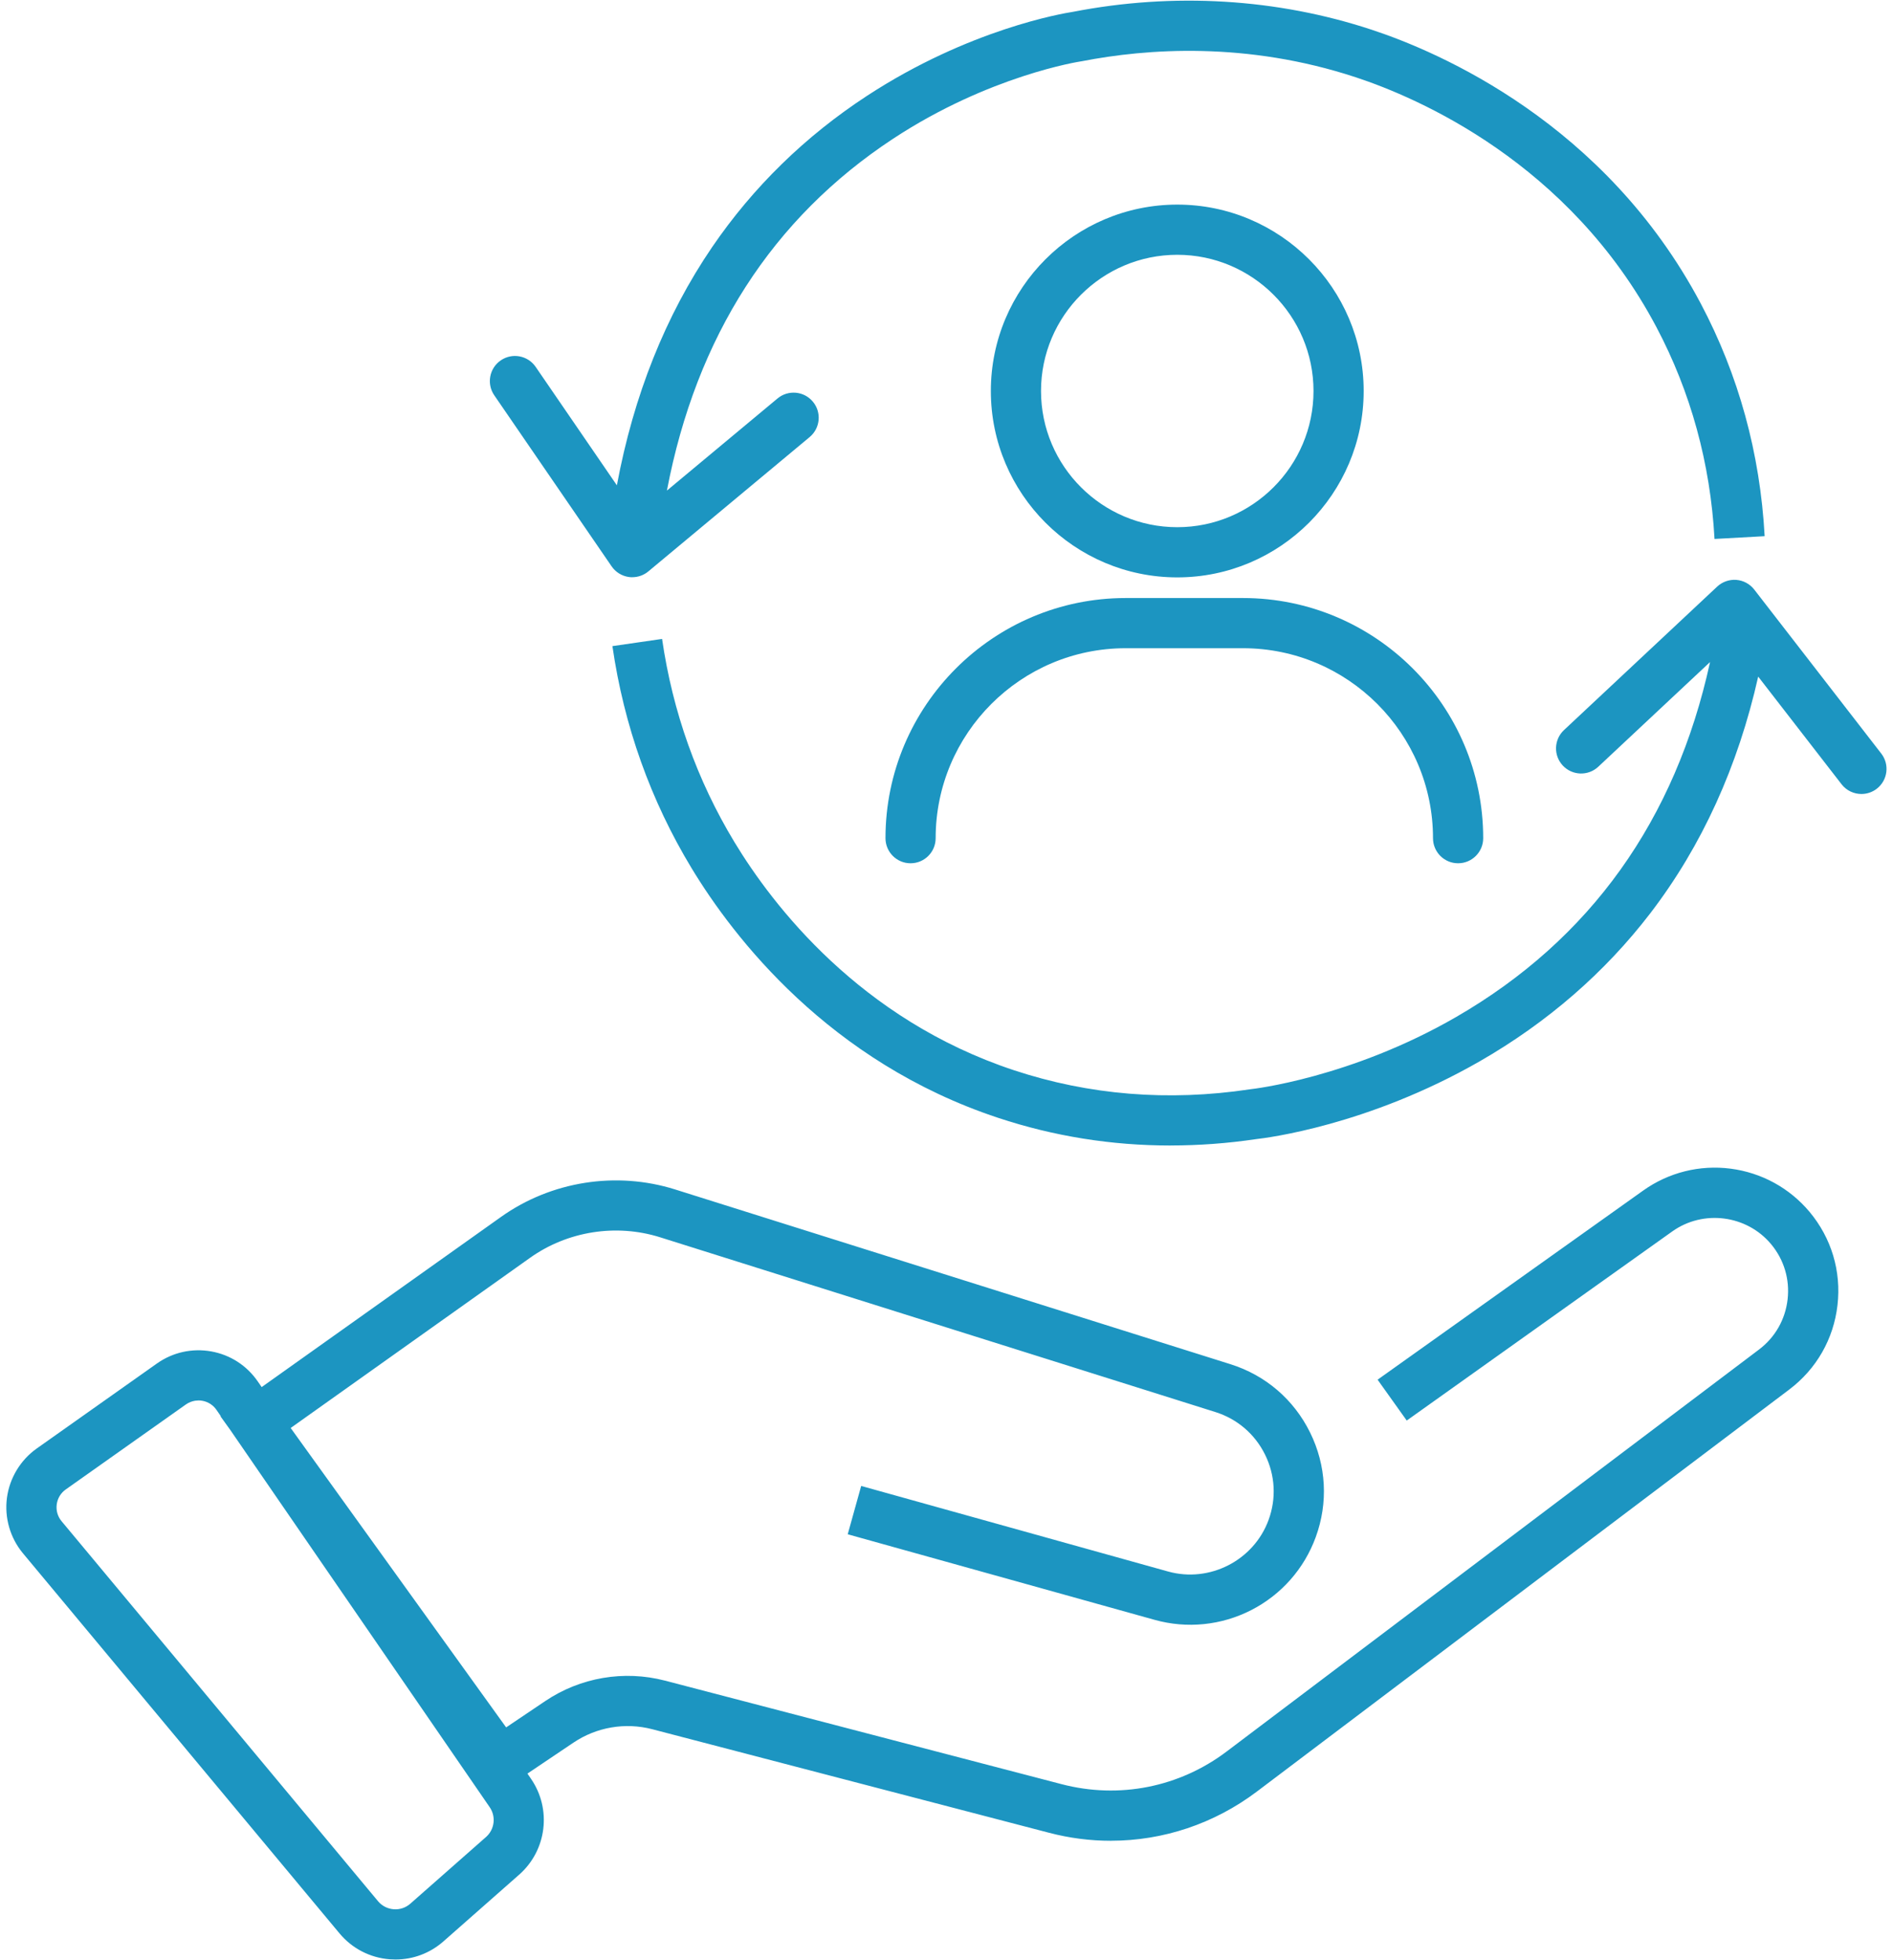 <svg width="56" height="58" viewBox="0 0 56 58" fill="none" xmlns="http://www.w3.org/2000/svg">
<path d="M48.611 35.226C49.362 34.691 50.28 34.461 51.195 34.579C52.11 34.697 52.94 35.151 53.532 35.858C54.179 36.633 54.473 37.613 54.358 38.616C54.243 39.619 53.736 40.506 52.93 41.115L37.183 53.009C35.916 53.965 34.406 54.465 32.863 54.465V54.466C32.254 54.466 31.639 54.388 31.033 54.229L19.295 51.165C18.497 50.957 17.646 51.102 16.961 51.564L15.603 52.478L15.709 52.633C16.326 53.53 16.175 54.749 15.359 55.468L13.12 57.441C12.723 57.791 12.224 57.979 11.701 57.979C11.644 57.979 11.588 57.977 11.532 57.973C10.947 57.928 10.418 57.655 10.042 57.204L0.68 45.961C0.301 45.506 0.128 44.908 0.205 44.321C0.283 43.734 0.604 43.201 1.087 42.859L4.642 40.344C5.111 40.013 5.681 39.886 6.247 39.986C6.812 40.087 7.302 40.404 7.627 40.877L7.741 41.042L14.821 36.007C16.306 34.95 18.232 34.647 19.971 35.194L36.401 40.365C37.439 40.692 38.275 41.41 38.756 42.386C39.237 43.362 39.296 44.463 38.922 45.484C38.58 46.419 37.904 47.184 37.018 47.639C36.132 48.093 35.116 48.197 34.157 47.929L25.078 45.397L25.476 43.967L34.556 46.499C35.784 46.841 37.09 46.171 37.528 44.973C37.761 44.336 37.724 43.649 37.424 43.041C37.124 42.432 36.602 41.985 35.956 41.781L19.526 36.609C18.227 36.201 16.789 36.428 15.68 37.217L8.599 42.252L14.973 51.111L16.13 50.332C17.169 49.632 18.459 49.412 19.67 49.727L31.408 52.792C33.108 53.235 34.887 52.883 36.288 51.824L52.036 39.931C52.514 39.57 52.814 39.042 52.882 38.447C52.95 37.852 52.776 37.271 52.392 36.811C51.671 35.949 50.388 35.783 49.472 36.435L41.615 42.032L40.753 40.823L48.611 35.226ZM5.773 41.445C5.676 41.46 5.582 41.498 5.499 41.556L1.945 44.071C1.797 44.176 1.702 44.333 1.678 44.514C1.655 44.694 1.705 44.871 1.822 45.011L11.183 56.254C11.3 56.393 11.464 56.478 11.646 56.492C11.828 56.506 12.002 56.447 12.139 56.327L14.378 54.354C14.632 54.13 14.678 53.752 14.487 53.473L6.81 42.307L6.523 41.908L6.531 41.901L6.405 41.718C6.306 41.574 6.158 41.478 5.987 41.447C5.948 41.44 5.91 41.437 5.872 41.437L5.773 41.445ZM51.367 17.158C51.575 17.175 51.767 17.279 51.895 17.444L55.653 22.297C55.904 22.621 55.844 23.087 55.52 23.338C55.385 23.442 55.225 23.493 55.066 23.493C54.845 23.493 54.626 23.395 54.479 23.206L52.012 20.02C51.414 22.678 50.347 25.026 48.828 27.012C47.478 28.775 45.776 30.253 43.77 31.405C40.464 33.302 37.46 33.672 37.167 33.704C36.314 33.831 35.465 33.893 34.626 33.893V33.894C32.882 33.894 31.175 33.621 29.527 33.075C24.523 31.418 21.698 27.735 20.458 25.687C19.246 23.683 18.458 21.473 18.117 19.118L19.586 18.905C19.899 21.062 20.619 23.086 21.728 24.919C22.861 26.792 25.442 30.159 29.993 31.666C32.216 32.402 34.561 32.593 36.963 32.233C36.975 32.231 36.986 32.23 36.998 32.228C37.043 32.224 39.953 31.898 43.081 30.089C47.045 27.796 49.567 24.265 50.588 19.589L47.281 22.687C46.981 22.967 46.512 22.951 46.232 22.652C45.952 22.353 45.967 21.884 46.266 21.603L50.8 17.356C50.953 17.214 51.159 17.142 51.367 17.158ZM36.771 17.695C40.689 17.695 43.877 20.883 43.877 24.801C43.877 25.211 43.544 25.543 43.134 25.543C42.724 25.543 42.392 25.21 42.392 24.801C42.392 21.702 39.87 19.18 36.771 19.18H33.3C30.201 19.18 27.679 21.701 27.679 24.801C27.679 25.211 27.347 25.543 26.937 25.543C26.527 25.543 26.195 25.21 26.195 24.801C26.195 20.883 29.382 17.695 33.3 17.695H36.771ZM34.827 6.054C37.867 6.054 40.341 8.528 40.341 11.569C40.341 14.61 37.867 17.084 34.827 17.084C31.786 17.084 29.312 14.61 29.312 11.569C29.312 8.528 31.786 6.055 34.827 6.054ZM31.741 0.35C34.722 -0.229 37.78 -0.045 40.582 0.881C42.565 1.535 47.48 3.634 50.311 8.978C51.432 11.095 52.069 13.412 52.203 15.865L50.721 15.947L50.72 15.946C50.597 13.709 50.017 11.598 48.998 9.673C46.419 4.805 41.928 2.888 40.117 2.29C36.874 1.219 33.917 1.439 32.008 1.811L31.971 1.817C31.945 1.821 29.268 2.23 26.417 4.107C22.846 6.459 20.598 9.958 19.729 14.516L23.001 11.79C23.317 11.527 23.785 11.57 24.047 11.885C24.31 12.2 24.267 12.668 23.953 12.931L19.18 16.907C19.046 17.019 18.877 17.079 18.704 17.079V17.08C18.671 17.08 18.637 17.078 18.603 17.073C18.396 17.044 18.211 16.929 18.093 16.757L14.621 11.695C14.39 11.357 14.476 10.895 14.814 10.663C15.152 10.431 15.614 10.517 15.846 10.855L18.249 14.36C18.744 11.7 19.689 9.333 21.065 7.314C22.278 5.536 23.823 4.027 25.658 2.829C28.674 0.86 31.45 0.395 31.741 0.35ZM34.827 7.539C32.605 7.539 30.796 9.347 30.796 11.569C30.796 13.791 32.605 15.599 34.827 15.599C37.049 15.599 38.857 13.791 38.857 11.569C38.857 9.347 37.048 7.539 34.827 7.539Z" fill="#1C95C1"/>
</svg>
